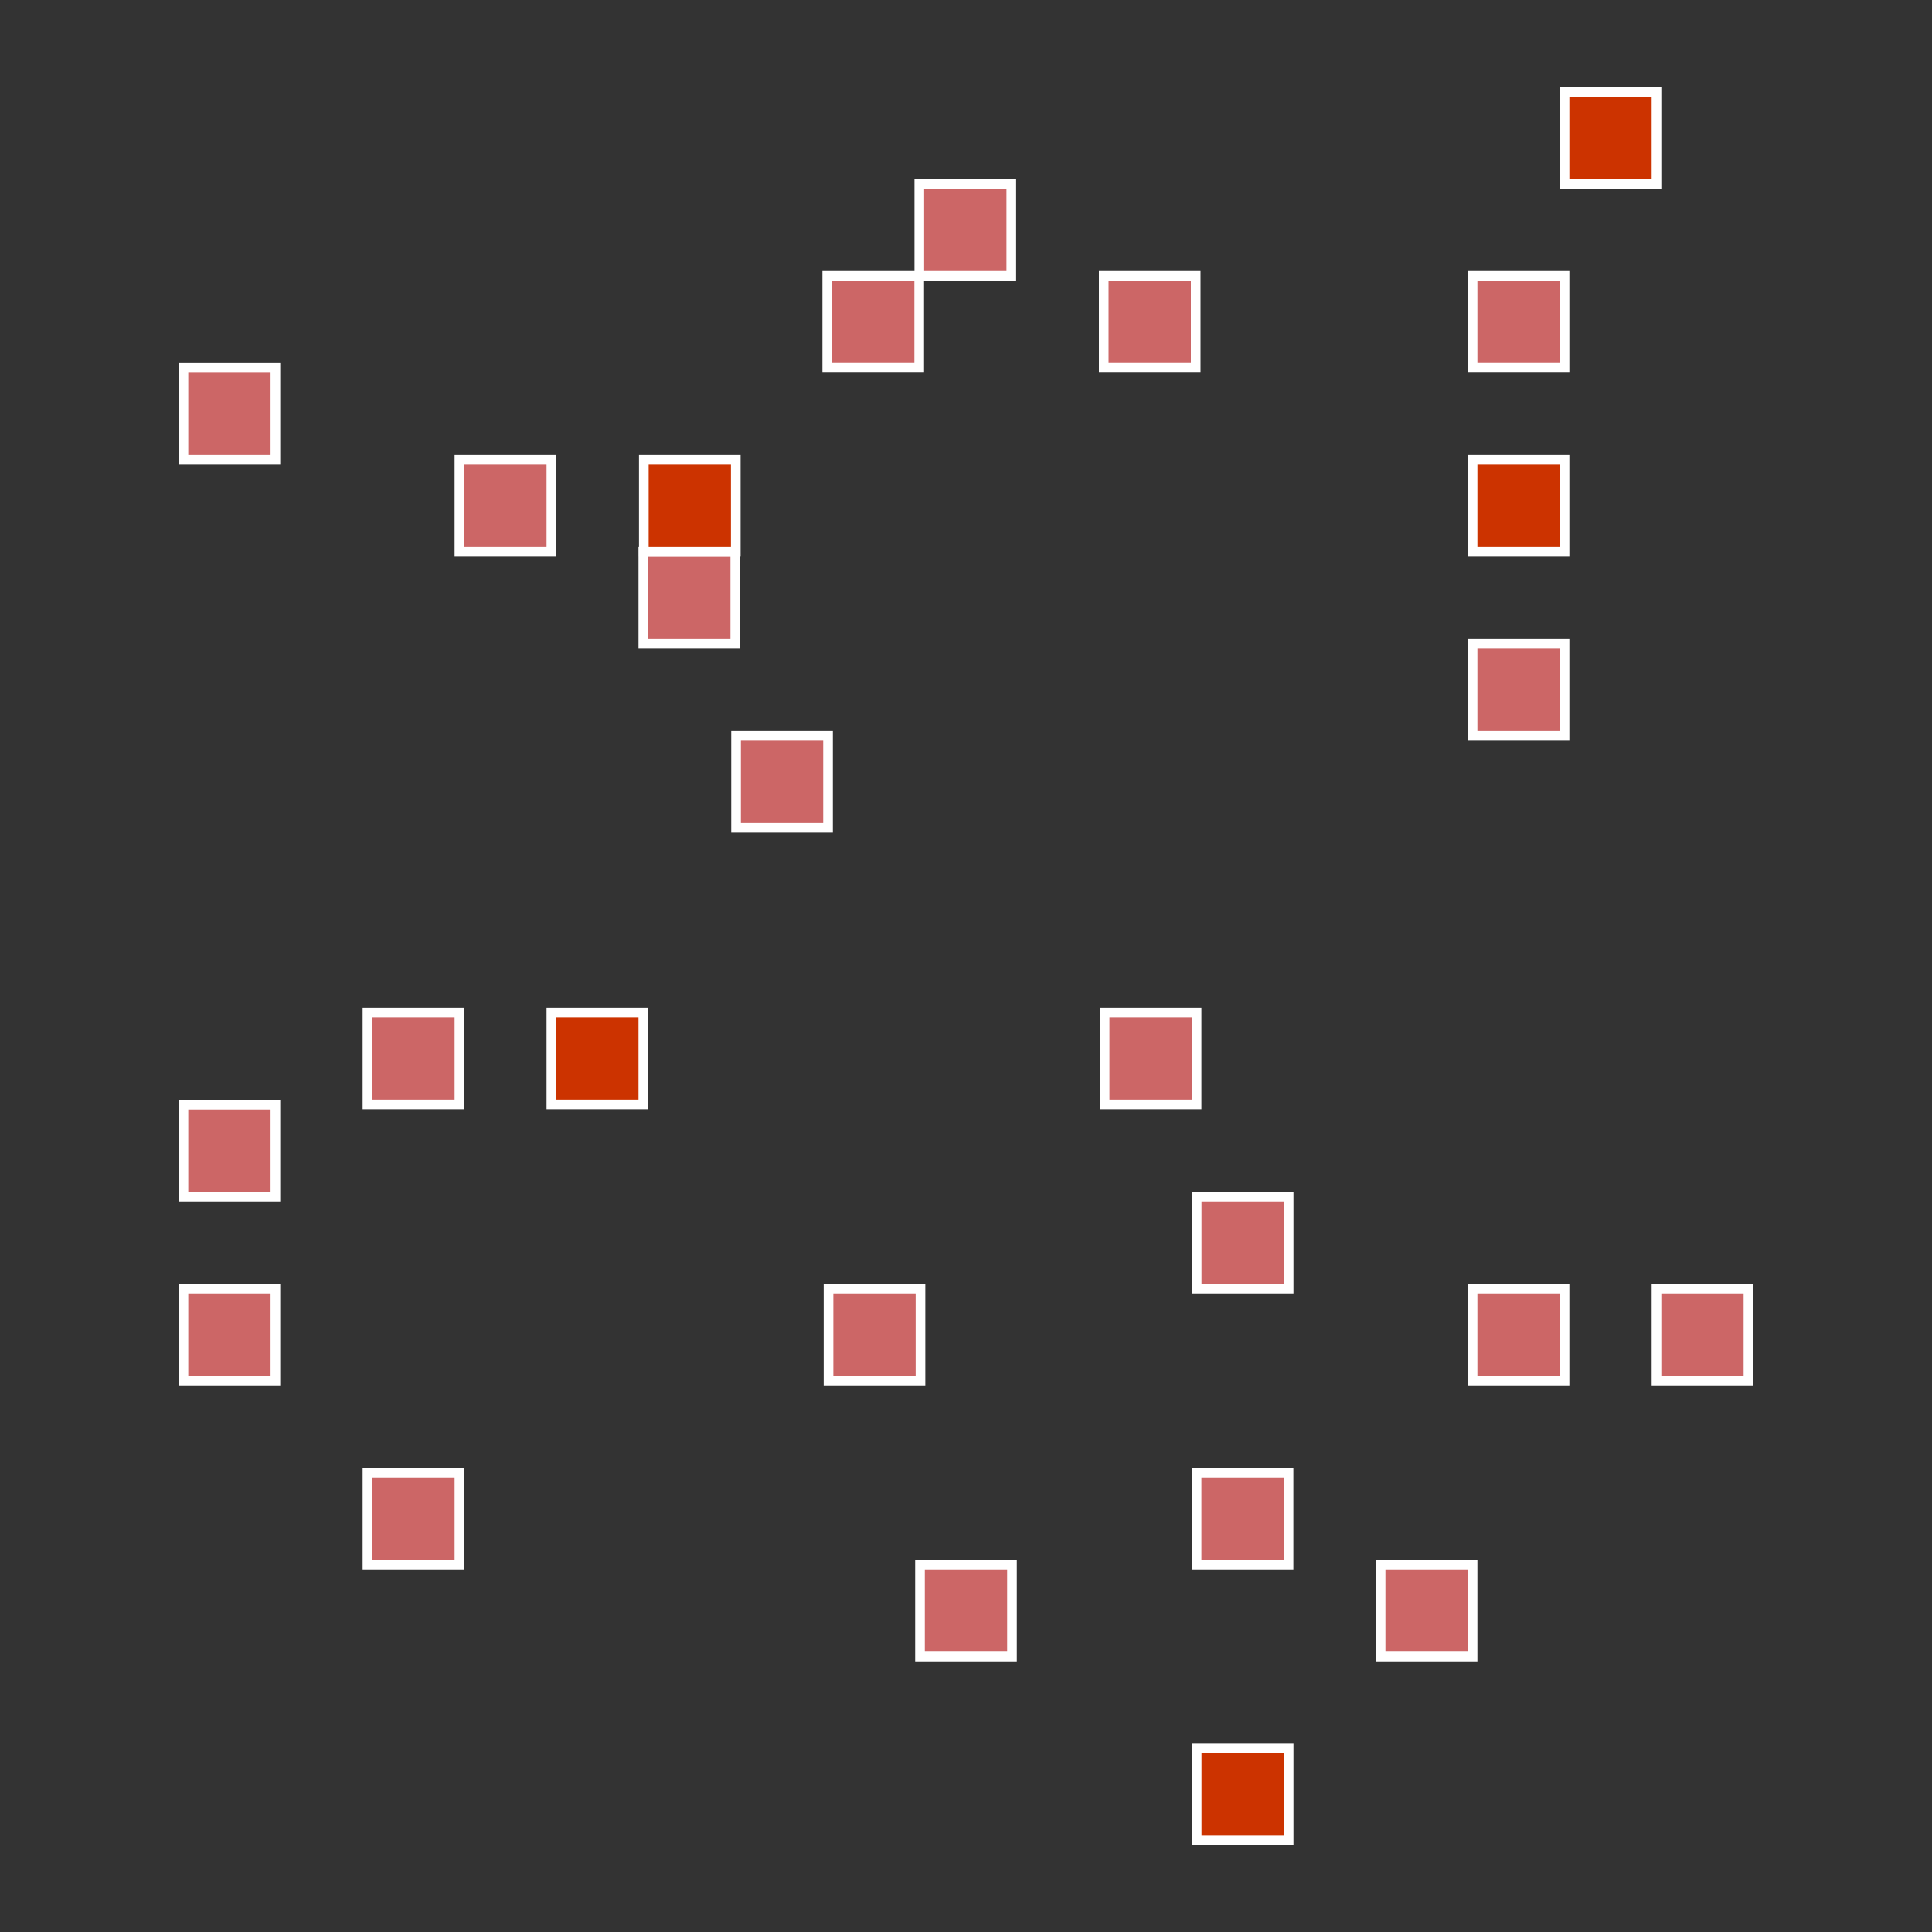 <svg version="1.2" baseProfile="tiny" xmlns="http://www.w3.org/2000/svg" width="200" height="200" overflow="scroll">
  <rect width="100%" height="100%" fill="#333333" stroke="none"/>
  <g stroke="#FFF" stroke-miterlimit="10">
    <path fill="#C66" d="M95.17 19.04h9.52v9.52h-9.52zM85.64 28.56h9.52v9.52h-9.52zM66.6 57.13h9.52v9.52H66.6zM47.56 47.61h9.52v9.52h-9.52zM114.26 28.56h9.52v9.52h-9.52zM18.99 38.09h9.52v9.52h-9.52zM76.2 76.17h9.52v9.52H76.2z"/>
    <path fill="#C30" d="M66.65 47.61h9.52v9.52h-9.52z"/>
  </g>
  <g stroke="#FFF" stroke-miterlimit="10">
    <path fill="#C66" d="M123.87 152.44h9.52v9.52h-9.52zM142.92 161.96h9.52v9.52h-9.52zM85.77 133.4h9.52v9.52h-9.52zM114.35 104.81h9.52v9.52h-9.52zM123.88 123.88h9.52v9.52h-9.52zM152.44 133.4h9.52v9.52h-9.52zM95.24 161.96h9.52v9.52h-9.52zM171.48 133.4H181v9.52h-9.52z"/>
    <path fill="#C30" d="M123.88 181.01h9.52v9.52h-9.52z"/>
  </g>
  <g stroke="#FFF" stroke-miterlimit="10">
    <path fill="#C66" d="M152.44 28.56h9.52v9.52h-9.52zM152.44 66.65h9.52v9.52h-9.52z"/>
    <path fill="#C30" d="M152.44 47.61h9.52v9.52h-9.52zM161.96 9.52h9.52v9.52h-9.52z"/>
  </g>
  <g stroke="#FFF" stroke-miterlimit="10">
    <path fill="#C66" d="M18.99 114.36h9.52v9.52h-9.52zM38.04 104.81h9.52v9.52h-9.52zM38.04 152.44h9.52v9.52h-9.52zM18.99 133.4h9.52v9.52h-9.52z"/>
    <path fill="#C30" d="M57.08 104.81h9.52v9.52h-9.52z"/>
  </g>
</svg>
